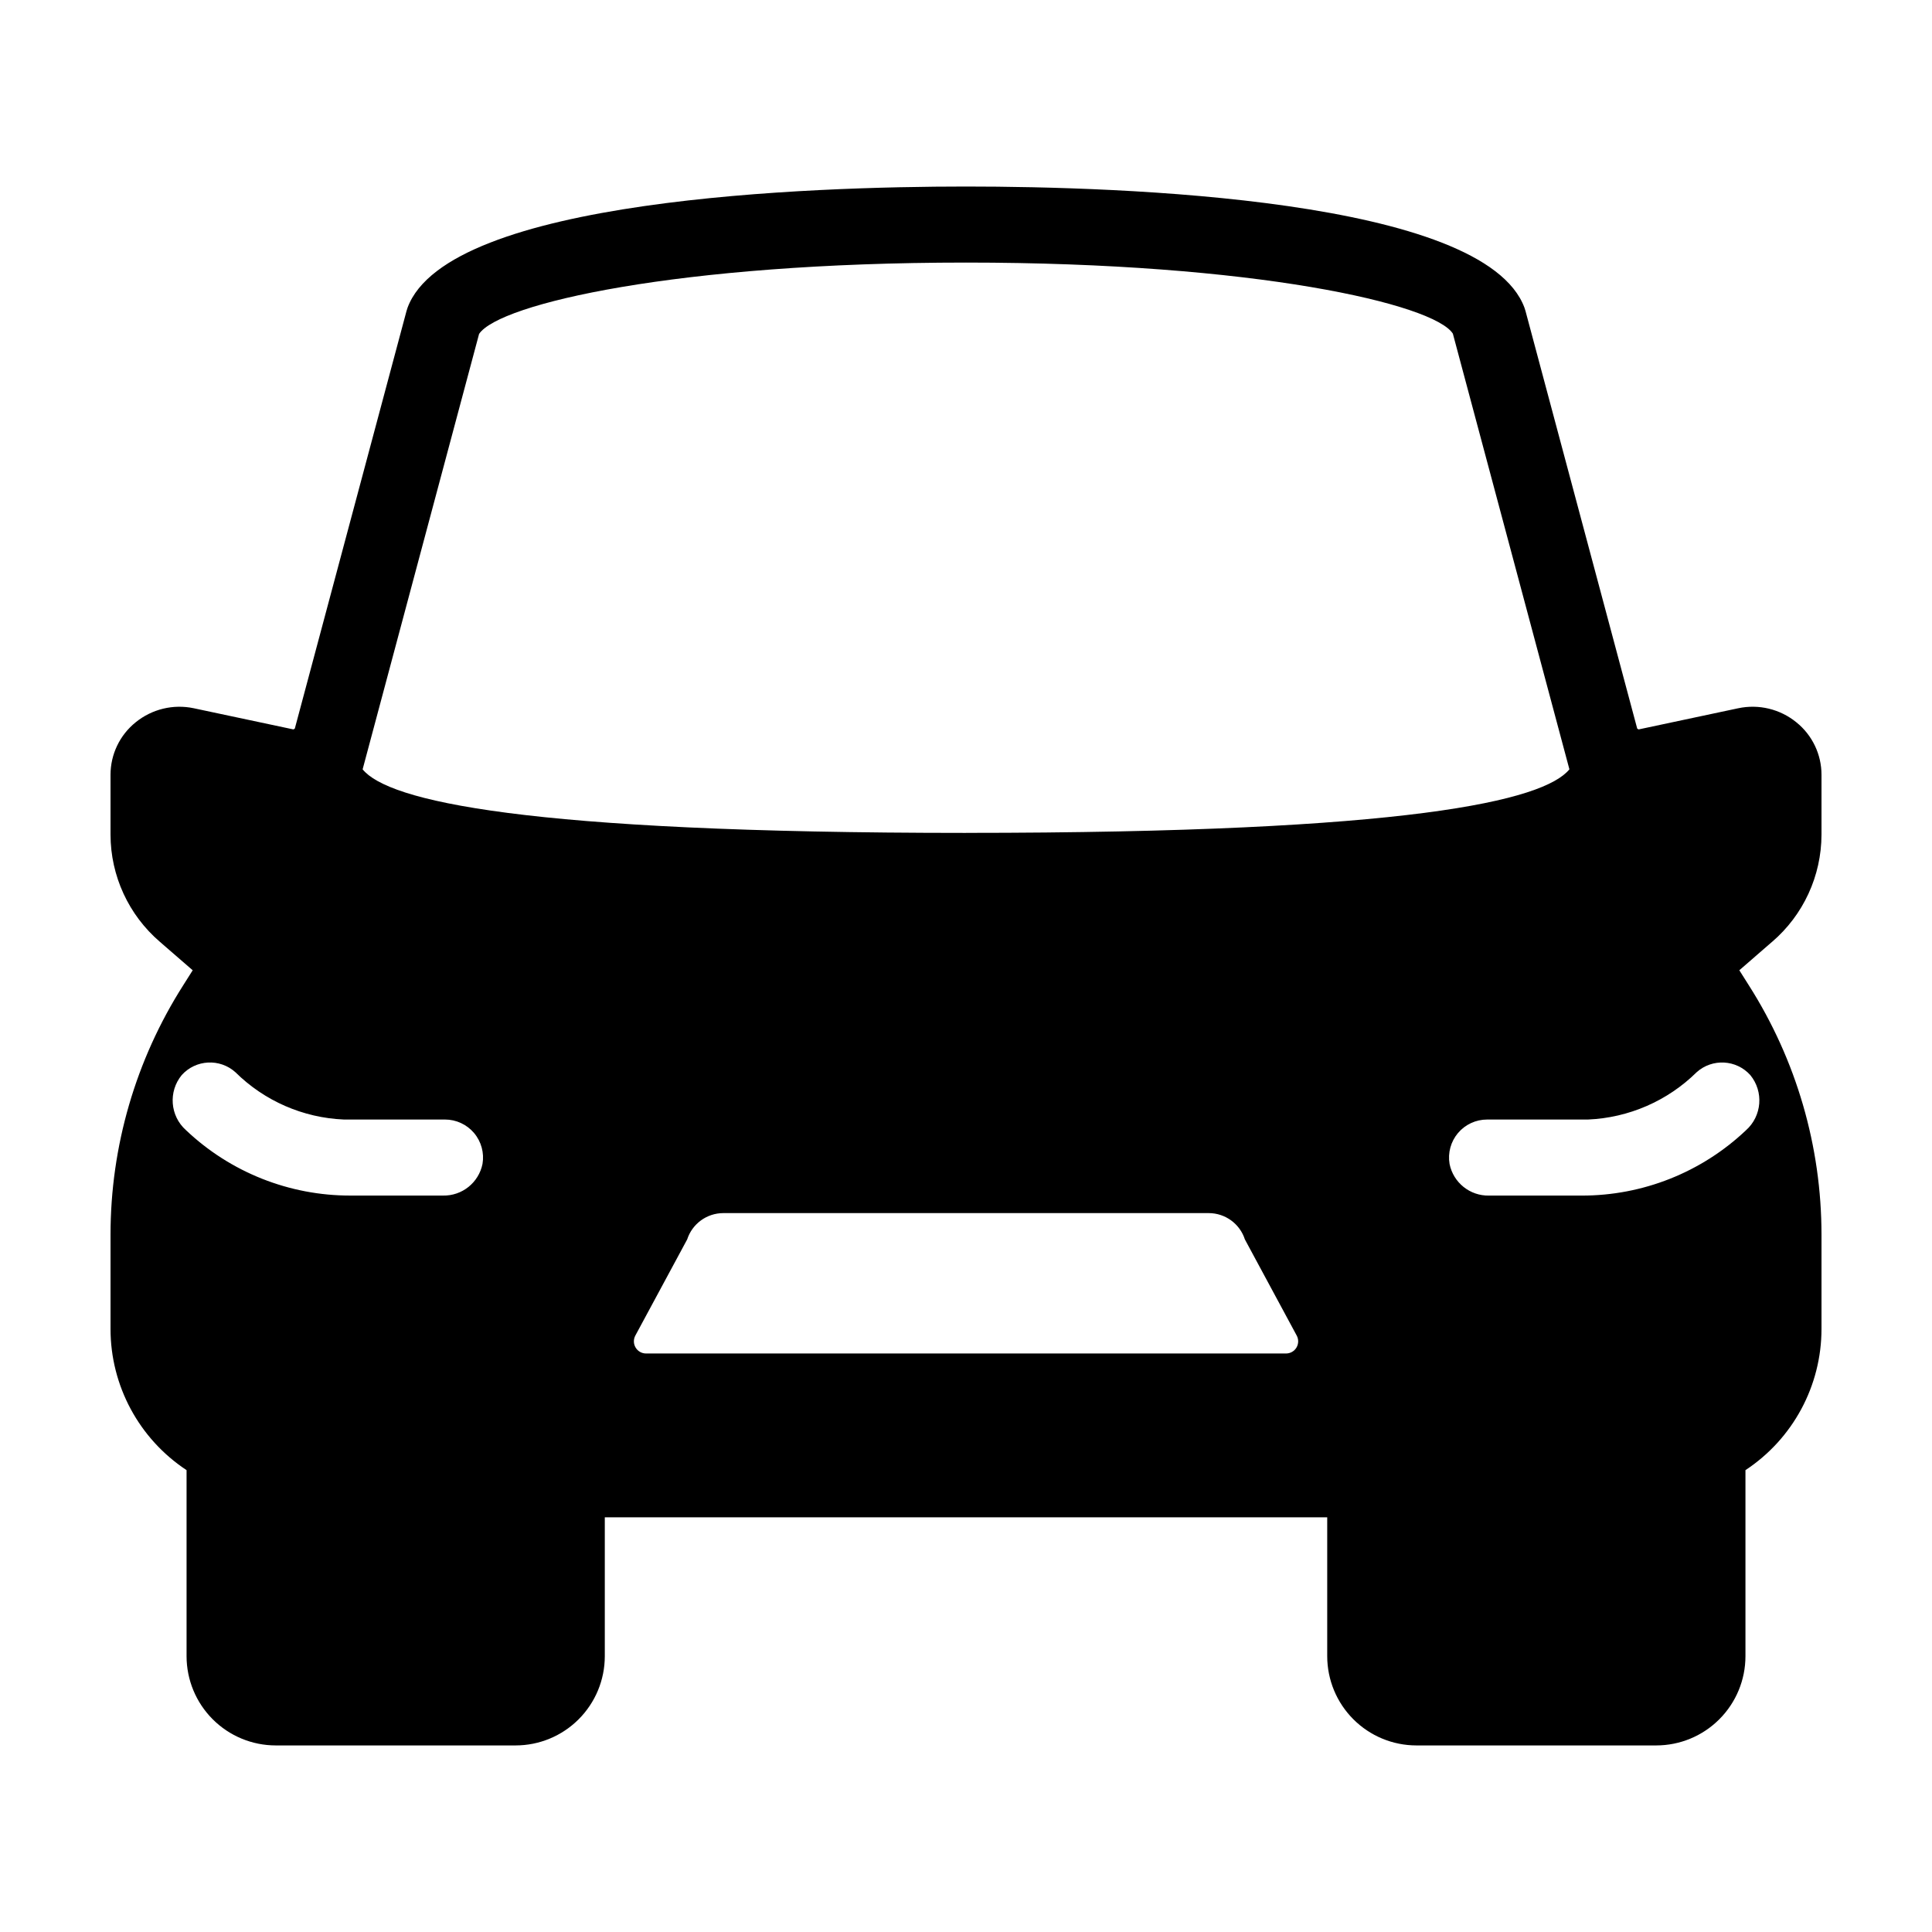 <?xml version="1.0" encoding="UTF-8"?>
<!-- Uploaded to: ICON Repo, www.svgrepo.com, Generator: ICON Repo Mixer Tools -->
<svg fill="#000000" width="800px" height="800px" version="1.1" viewBox="144 144 512 512" xmlns="http://www.w3.org/2000/svg">
 <path d="m604.62 331.7-26.375 5.606-0.367-0.223-29.594-110.63c-0.082-0.301-0.176-0.602-0.281-0.895-10.727-28.996-107.07-32.125-148-32.125s-137.28 3.129-148 32.121c-0.109 0.293-0.203 0.59-0.281 0.895l-29.594 110.63-0.367 0.223-26.422-5.613c-5.438-1.145-11.102 0.23-15.406 3.742-4.199 3.387-6.641 8.488-6.644 13.883v15.871-0.004c0.016 10.93 4.801 21.309 13.098 28.422l8.68 7.527-2.523 3.992c-12.578 19.758-19.258 42.691-19.254 66.113v24.914c-0.008 15.078 7.566 29.148 20.152 37.453v49.32c0.008 6.266 2.5 12.273 6.93 16.703 4.43 4.434 10.438 6.926 16.707 6.93h63.566c6.266-0.004 12.273-2.496 16.703-6.93 4.43-4.43 6.926-10.438 6.93-16.703v-36.824h191.45v36.824c0.008 6.266 2.5 12.273 6.93 16.703 4.43 4.434 10.438 6.926 16.707 6.93h63.566c6.266-0.004 12.273-2.496 16.703-6.93 4.434-4.43 6.926-10.438 6.93-16.703v-49.32c12.59-8.305 20.16-22.375 20.152-37.453v-24.914c0.004-23.414-6.672-46.344-19.242-66.098l-2.535-4.012 8.648-7.504 0.004 0.004c8.312-7.113 13.105-17.504 13.125-28.445v-15.871 0.004c0-5.394-2.445-10.5-6.644-13.883-4.316-3.527-10-4.898-15.449-3.731zm-332.75 120.75c-1.004 4.965-5.418 8.496-10.48 8.387h-24.516c-16.211 0.031-31.816-6.172-43.582-17.328-4.238-3.781-4.731-10.234-1.121-14.617 3.723-4.121 10.082-4.453 14.215-0.742 7.684 7.609 17.93 12.078 28.734 12.535h26.812-0.004c2.969 0 5.785 1.309 7.703 3.574 1.914 2.269 2.734 5.266 2.238 8.191zm212.94 50.238h-169.6c-1.137 0-2.184-0.594-2.766-1.57-0.582-0.973-0.609-2.18-0.07-3.18l13.734-25.477c1.344-4.16 5.215-6.977 9.586-6.977h128.63c4.371 0 8.242 2.816 9.586 6.977l13.734 25.477c0.539 1 0.512 2.207-0.066 3.18-0.582 0.977-1.633 1.57-2.769 1.57zm-84.801-137.96c-117.52 0-153.13-8.523-159.91-16.844l30.863-115.39c5.324-7.992 52.652-18.91 129.04-18.91 76.602 0 123.98 10.98 129.02 18.832l30.887 115.46c-6.769 8.32-42.379 16.844-159.9 16.844zm207.84 64.18c3.602 4.394 3.094 10.848-1.148 14.625-11.762 11.145-27.355 17.34-43.559 17.309h-24.516c-5.062 0.109-9.477-3.422-10.477-8.387-0.496-2.926 0.32-5.922 2.234-8.191 1.918-2.266 4.734-3.574 7.703-3.574h26.723c10.832-0.457 21.109-4.93 28.824-12.543 4.141-3.707 10.5-3.367 14.215 0.762z"/>
</svg>